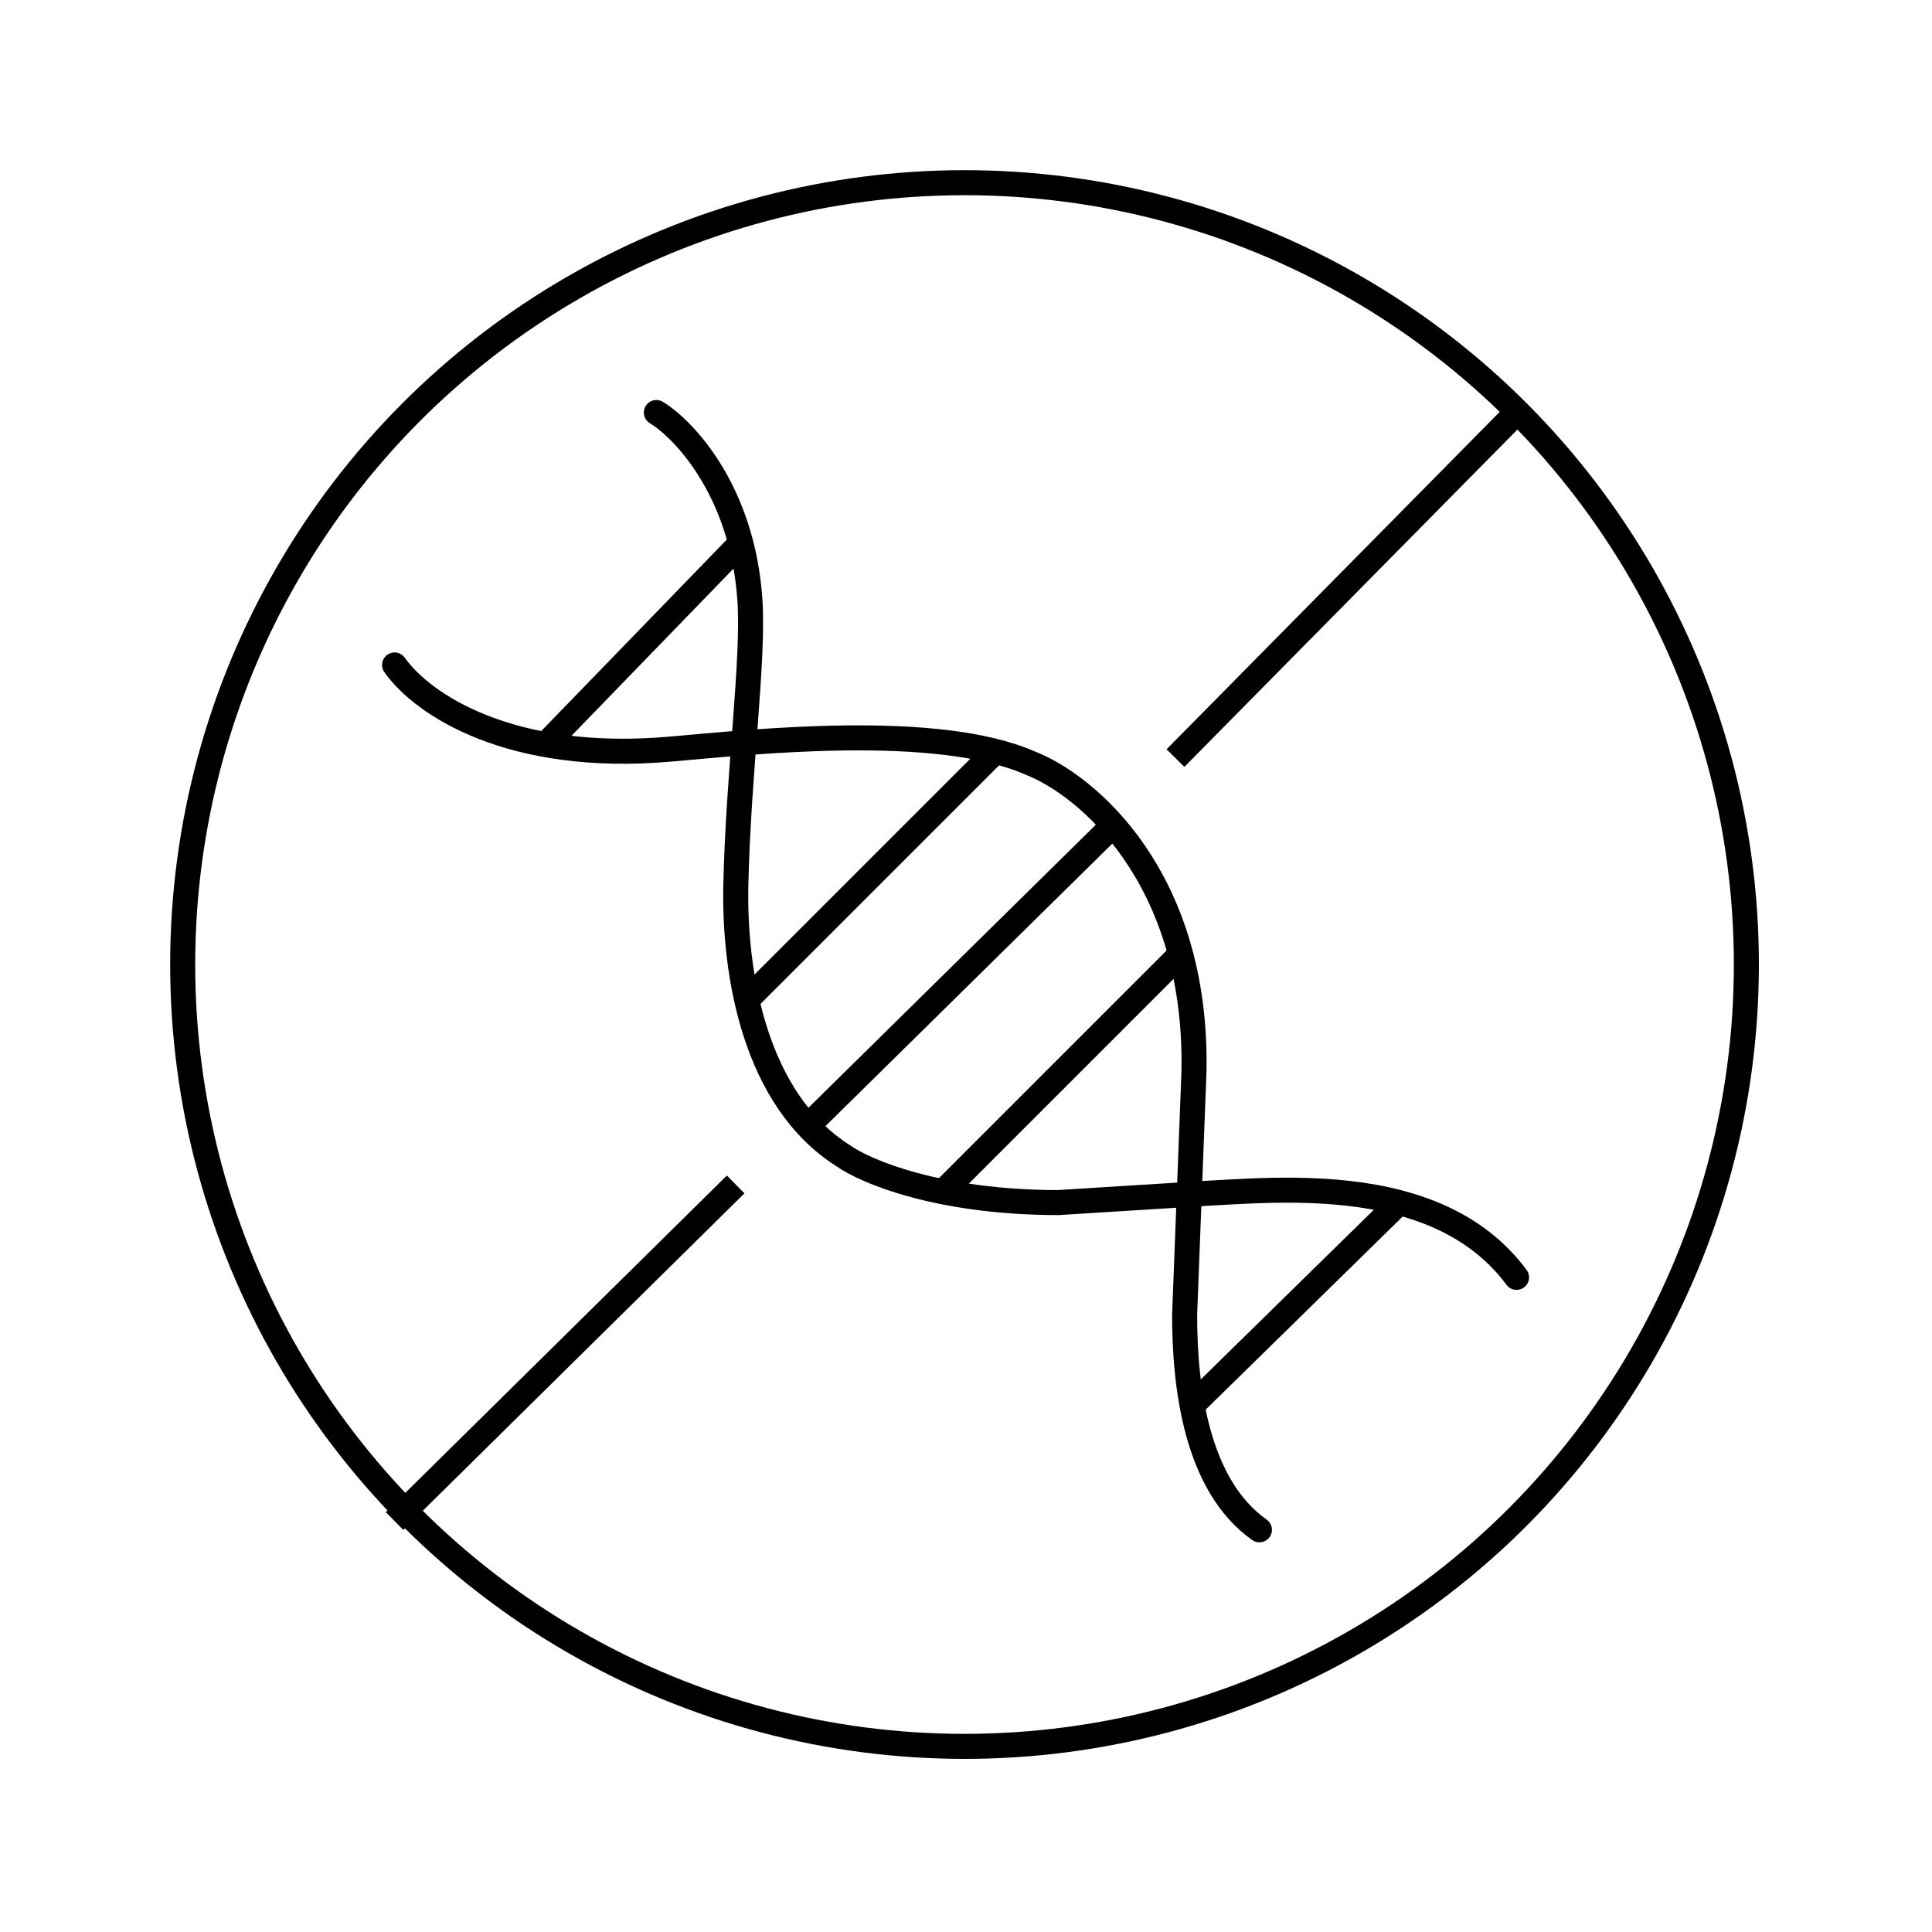 <svg xmlns="http://www.w3.org/2000/svg" fill="none" viewBox="0 0 386 386" height="386" width="386">
<path stroke-linecap="round" stroke-width="5" stroke="black" d="M131.138 82.419C136.742 85.844 148.323 98.11 149.818 119.779C150.655 131.921 147.514 154.337 147.016 176.753C146.621 194.5 150.752 219.718 168.498 230.926C172.857 234.039 187.552 240.266 211.462 240.266L241.35 238.398C251.398 237.84 266.116 236.748 279.523 240.266M302.995 255.21C296.982 247.093 288.55 242.634 279.523 240.266M279.523 240.266L238.548 280.428"></path>
<path stroke-width="5" stroke="black" d="M199.318 149.667L149.816 199.169"></path>
<path stroke-width="5" stroke="black" d="M161.024 225.321L222.668 164.611"></path>
<path stroke-width="5" stroke="black" d="M188.11 238.398L235.745 190.764"></path>
<path stroke-linecap="round" stroke-width="5" stroke="black" d="M78.832 132.855C84.491 140.828 102.03 152.469 133.939 149.667C150.705 148.195 187.177 144.25 205.857 152.469C217.065 156.828 239.295 175.259 238.547 214.113L236.679 262.681C236.679 276.888 238.921 296.679 251.623 305.646"></path>
<path stroke-width="5" stroke="black" d="M109.471 148.269L147.949 108.571"></path>
<path stroke-width="5" stroke="black" d="M234.849 151.46L304.787 80.626"></path>
<path stroke-width="5" stroke="black" d="M146.978 236.642L78.832 303.89"></path>
<circle stroke-width="5" stroke="black" r="156.206" cy="192.706" cx="192.706"></circle>
</svg>
